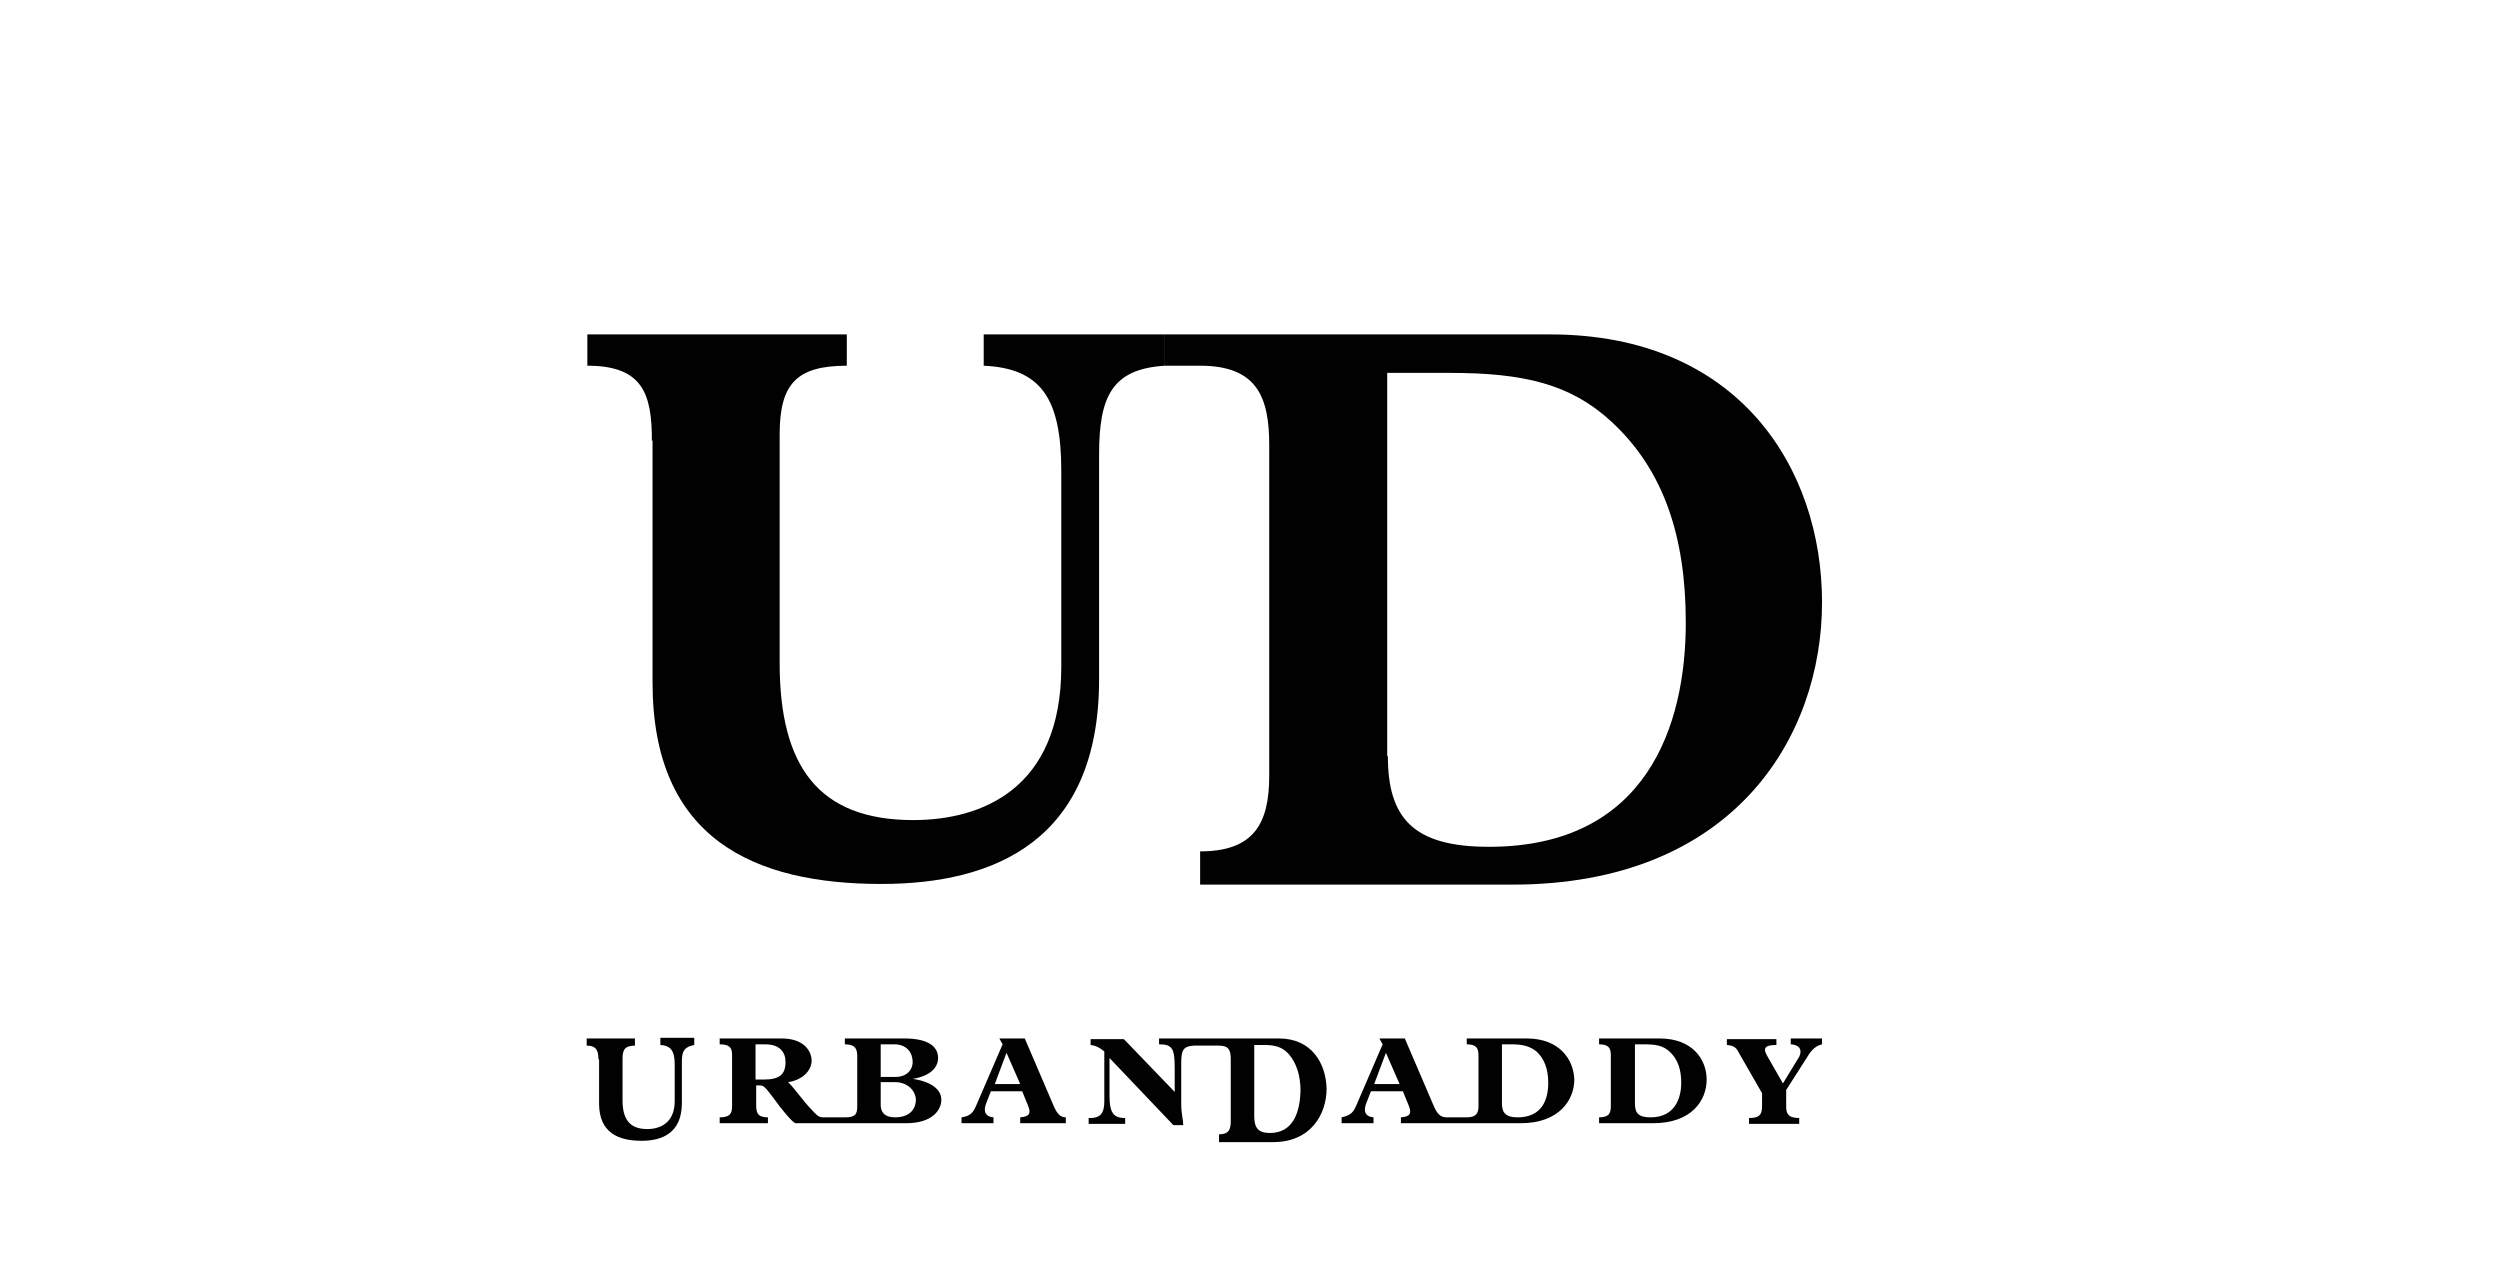 <?xml version="1.0" encoding="utf-8"?>
<!-- Generator: Adobe Illustrator 21.0.0, SVG Export Plug-In . SVG Version: 6.00 Build 0)  -->
<svg version="1.1" id="Layer_1" xmlns="http://www.w3.org/2000/svg" xmlns:xlink="http://www.w3.org/1999/xlink" x="0px" y="0px"
	 viewBox="0 0 383.5 196.4" style="enable-background:new 0 0 383.5 196.4;" xml:space="preserve">
<style type="text/css">
	.st0{fill:#010101;}
</style>
<g>
	<path class="st0" d="M100,67.6c0-7.2-1.4-11.5-9.9-11.5v-4.8l39.8,0v4.8c-7.7,0-10.3,2.8-10.3,10.5v35.1c0,15.8,5.9,24.1,20.5,24.1
		c10.4,0,22.7-4.7,22.7-23.5V72.2c0-11.2-3.2-15.7-11.9-16.1v-4.8h27.8v4.8c-8.1,0.5-10.1,4.7-10.1,13.6v34.5
		c0,24.8-16.1,31.4-33.4,31.4c-19.4,0-35.1-6.8-35.1-30.9V67.6z"/>
	<path class="st0" d="M194.7,68.3c0-7.3-1.8-12.2-10.6-12.2h-5.4v-4.8h59.1c28.9,0,41.7,20.5,41.7,41.1c0,20.7-13.6,43.3-47.5,43.3
		h-47.9v-5.1c8.2,0,10.6-4.2,10.6-11.6V68.3z M212.9,116c0,9.5,3.9,13.9,15.5,13.9c24.2,0,30.2-18.6,30.2-34.4
		c0-13.2-3.4-23.5-11.5-30.9c-6.2-5.7-13.4-7.4-24.7-7.4h-9.6V116z"/>
	<g>
		<path class="st0" d="M274.7,159.3v0.9c1.6,0.1,1.7,1.1,1.3,1.9l-2.5,4.1l-2.4-4.2c-0.7-1.2-0.4-1.7,1.4-1.7v-0.9h-7.6v0.9
			c1.2,0.1,1.5,0.5,1.9,1.3l3.5,6.1v2c0,1.4-0.5,1.8-2,1.8v0.9h7.7v-0.9c-1.5,0-2-0.5-2-1.7v-2.6l3.2-5c0.7-1.2,1.4-1.8,2.3-2v-0.9
			H274.7z"/>
		<path class="st0" d="M91.8,162.5c0-1.3-0.3-2.1-1.8-2.1v-1.1h7.4v1.1c-1.4,0-1.9,0.5-1.9,1.9v6.5c0,2.9,1.1,4.4,3.8,4.4
			c1.9,0,4.2-0.9,4.2-4.3v-5.6c0-2.1-0.6-2.9-2.2-3v-1.1h5.2v1.1c-1.5,0.3-1.9,0.9-1.9,2.5v6.4c0,4.6-3,5.8-6.2,5.8
			c-3.6,0-6.5-1.3-6.5-5.7V162.5z"/>
		<path class="st0" d="M140,165.5L140,165.5c2.5-0.4,3.9-1.6,3.9-3.2c0-1.7-1.4-3-5.2-3h-9.1v0.9c1.5,0,1.9,0.6,1.9,1.8v7.7
			c0,1.1-0.2,1.7-1.8,1.7c0,0-3.1,0-3.6,0c-0.6-0.1-0.8-0.3-1.8-1.4c-1-1-2.3-2.9-3.4-4c2.1-0.3,3.6-1.7,3.6-3.3
			c0-1.3-1-3.4-4.6-3.4h-9.5v0.9c1.5,0,1.9,0.5,1.9,1.6v7.9c0,1.2-0.4,1.7-1.9,1.7v0.9h7.4v-0.9c-1.5,0-1.8-0.6-1.8-1.8v-3.1h0.5
			c0.7,0,0.9,0.3,2.2,2c1.2,1.7,2.8,3.6,3.3,3.8h4h0.1h3.6h9.3c4,0,5.4-2,5.4-3.6C144.4,167.1,142.8,165.9,140,165.5 M117.2,165.6
			h-1.3v-5.4h1.5c2.2,0,3.1,1.2,3.1,2.7C120.5,164.8,119.6,165.6,117.2,165.6 M135.1,160.2h2.1c2,0,2.8,1.4,2.8,2.7
			c0,1.3-1,2.3-2.6,2.3h-2.3V160.2z M137.3,171.4c-1.6,0-2.2-0.8-2.2-1.9v-3.5h2.2c1.9,0,3.2,1.3,3.2,2.8
			C140.4,170.4,139.3,171.4,137.3,171.4"/>
		<path class="st0" d="M152,167.4l-0.7,1.8c-0.5,1.2-0.2,2.1,1.1,2.2v0.9h-4.9v-0.9c1.4-0.2,1.8-0.8,2.2-1.7l4.1-9.5l-0.5-0.9h3.9
			l4.5,10.5c0.5,1.1,1,1.6,1.8,1.6v0.9h-7v-0.9c1.4-0.1,1.7-0.6,1.2-1.8l-0.9-2.2H152z M154.4,161.5l-1.8,4.8h3.9L154.4,161.5z"/>
		<path class="st0" d="M196.2,159.3h-9.2h-3.9h0h-5.3v0.9c2,0,2.4,0.6,2.4,3.6v3.7l-7.8-8.1h-5.1v0.9c0.8,0.1,1.4,0.4,2.1,1v7.7
			c0,1.6-0.5,2.5-2.1,2.5H167v0.9h5.6v-0.9h-0.1c-1.8,0-2.3-1-2.3-3.4v-5.8l9.8,10.3h1.5c0-1.1-0.3-1.5-0.3-3.4v-6.1
			c0-2,0.3-2.6,1.9-2.7v0h3.9c1.5,0,1.8,0.7,1.8,2.1v9.5c0,1.4-0.4,2-1.8,2v1.2h8.3c5.8,0,8.2-4.3,8.2-8.2
			C203.4,163.1,201.2,159.3,196.2,159.3 M194.8,173.8c-1.8,0-2.4-0.8-2.4-2.6v-10.9h1.5c1.7,0,2.8,0.3,3.8,1.4
			c1.2,1.4,1.8,3.3,1.8,5.7C199.4,170.4,198.5,173.8,194.8,173.8"/>
		<path class="st0" d="M234.2,159.3H225v0.9c1.5,0,1.8,0.6,1.8,1.7v7.8c0,1.1-0.4,1.7-1.8,1.7h-3.1c-0.9,0-1.4-0.5-1.9-1.6
			l-4.5-10.5h-3.9l0.5,0.9l-4.1,9.5c-0.4,0.9-0.8,1.4-2.2,1.7v0.9h4.9v-0.9c-1.3-0.1-1.6-1-1.1-2.2l0.7-1.8h4.9l0.9,2.2
			c0.5,1.2,0.2,1.7-1.2,1.8v0.9h7h0.1h3.1h8.2c5.8,0,8.2-3.5,8.2-6.7C241.4,162.5,239.2,159.3,234.2,159.3 M210.8,166.3l1.8-4.8
			l2.1,4.8H210.8z M232.8,171.4c-1.8,0-2.4-0.7-2.4-2.1v-9.1h1.5c1.7,0,2.8,0.3,3.8,1.1c1.2,1.1,1.8,2.7,1.8,4.8
			C237.5,168.6,236.6,171.4,232.8,171.4"/>
		<path class="st0" d="M247.1,161.9c0-1.1-0.3-1.7-1.8-1.7v-0.9h9.3c5,0,7.2,3.2,7.2,6.3c0,3.2-2.3,6.7-8.2,6.7h-8.3v-0.9
			c1.4,0,1.8-0.5,1.8-1.7V161.9z M250.8,169.3c0,1.5,0.6,2.1,2.4,2.1c3.7,0,4.7-2.9,4.7-5.3c0-2-0.5-3.6-1.8-4.8
			c-1-0.9-2.1-1.1-3.8-1.1h-1.5V169.3z"/>
	</g>
</g>
</svg>
